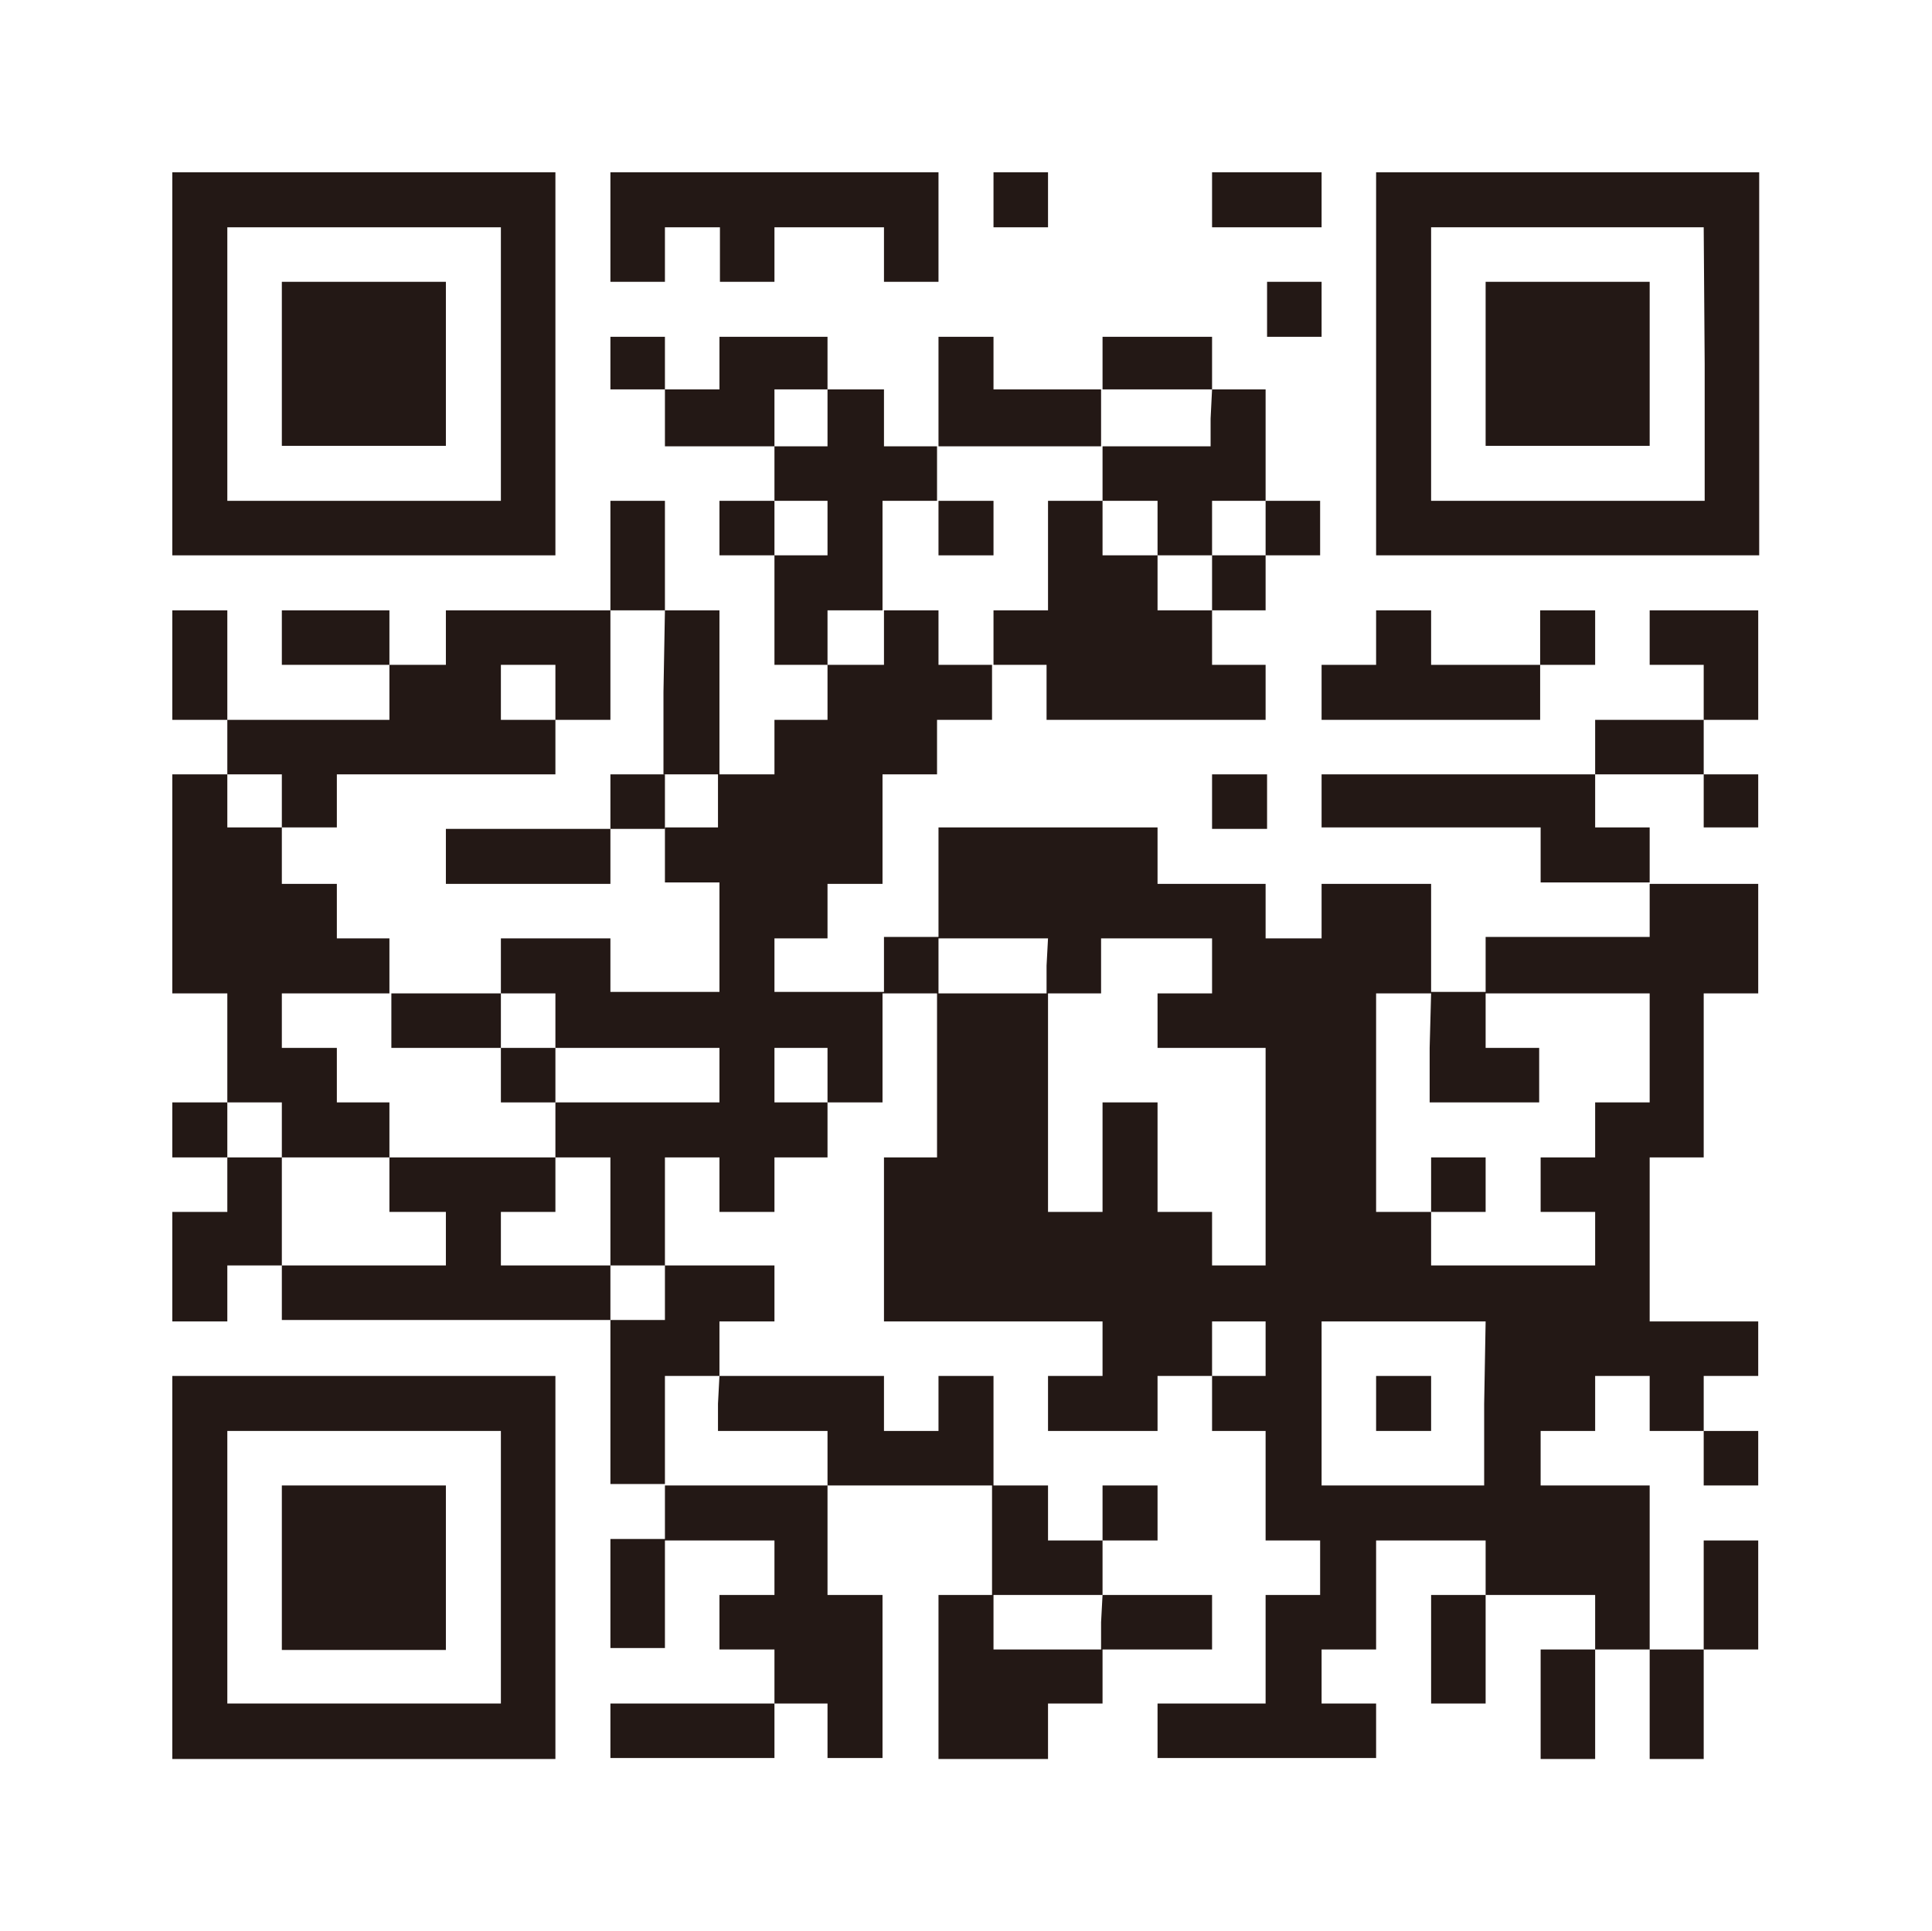 <svg xmlns="http://www.w3.org/2000/svg" viewBox="0 0 39.69 39.68"><defs><style>.cls-1{fill:#fff;}.cls-2{fill:#231815;}</style></defs><title>アセット 6</title><g id="レイヤー_2" data-name="レイヤー 2"><g id="レイヤー_4" data-name="レイヤー 4"><rect class="cls-1" width="39.69" height="39.68"/><path class="cls-2" d="M3.54,7.48v3.93h7.87V3.54H3.54Zm6.75,0v2.81H4.67V4.67h5.62Z"/><polygon class="cls-2" points="12.54 4.67 12.54 5.79 13.1 5.79 13.66 5.79 13.66 5.23 13.66 4.67 14.22 4.67 14.79 4.67 14.79 5.23 14.79 5.79 15.35 5.79 15.91 5.79 15.91 5.23 15.91 4.67 17.03 4.67 18.16 4.67 18.16 5.23 18.16 5.79 18.72 5.79 19.28 5.79 19.28 4.67 19.28 3.54 15.91 3.54 12.54 3.54 12.54 4.67"/><polygon class="cls-2" points="20.41 4.11 20.41 4.67 20.97 4.67 21.53 4.67 21.53 4.11 21.53 3.54 20.97 3.54 20.41 3.54 20.41 4.11"/><polygon class="cls-2" points="24.9 4.11 24.9 4.67 26.03 4.67 27.15 4.67 27.15 4.11 27.15 3.54 26.03 3.54 24.9 3.54 24.9 4.11"/><path class="cls-2" d="M28.27,7.48v3.93h7.87V3.54H28.27Zm6.75,0v2.81H29.4V4.67H35Z"/><polygon class="cls-2" points="26.03 6.35 26.03 6.92 26.59 6.92 27.15 6.92 27.15 6.35 27.15 5.79 26.59 5.79 26.03 5.79 26.03 6.35"/><path class="cls-2" d="M12.54,7.48V8h1.12V9.17h2.25v1.12H14.78v1.12h1.13v2.25H17v1.13H15.91v1.12H14.78V12.54H13.66V10.29H12.54v2.25H9.16v1.12H8V12.54H5.79v1.12H8v1.13H4.67V12.54H3.54v2.25H4.67v1.12H3.54v4.5H4.67v2.24H3.54v1.13H4.67V24.9H3.54v2.25H4.67V26H5.79v1.12h6.75v3.37h1.12v1.13H12.54v2.24h1.12V31.65h2.25v1.12H14.78v1.12h1.13V35H12.54v1.12h3.37V35H17v1.12h1.13V32.77H17V30.52h3.38v2.25H19.28v3.37h2.25V35h1.12V33.89H24.9V32.77H22.65V31.65h1.13V30.52H22.65v1.13H21.53V30.52H20.41V28.27H19.28V29.4H18.16V28.27H14.78V27.15h1.13V26H13.66V23.78h1.12V24.9h1.13V23.78H17V22.65h1.13V20.41h1.12v3.37H18.16v3.37h4.49v1.12H21.53V29.4h2.25V28.27H24.9V29.4H26v2.25h1.12v1.12H26V35H23.78v1.12h4.49V35H27.15V33.89h1.12V31.65h2.25v1.12H29.4V35h1.12V32.77h2.25v1.12H31.65v2.25h1.12V33.89h1.12v2.25H35V33.89h1.12V31.65H35v2.24H33.89V30.52H31.65V29.4h1.12V28.27h1.12V29.4H35v1.12h1.12V29.4H35V28.27h1.12V27.15H33.89V23.78H35V20.41h1.12V18.16H33.89V17H32.77V15.91H35V17h1.12V15.91H35V14.79h1.12V12.54H33.89v1.12H35v1.13H32.77v1.12H27.15V17h4.5v1.13h2.24v1.12H30.52v1.13H29.4V18.16H27.15v1.12H26V18.16H23.78V17h-4.5v2.25H18.16v1.13H15.91V19.28H17V18.16h1.13V15.91h1.12V14.79h1.13V13.66h1.12v1.13H26V13.66H24.9V12.54H26V11.41h1.12V10.29H26V8H24.9V6.92H22.65V8H20.41V6.92H19.28V9.17H18.16V8H17V6.92H14.78V8H13.66V6.92H12.54ZM17,8.6v.57H15.91V8H17Zm7.87,0v.57H22.65v1.12h1.13v1.12H24.9V10.29H26v1.12H24.9v1.13H23.78V11.41H22.65V10.29H21.53v2.25H20.41v1.12H19.28V12.54H18.16v1.12H17V12.54h1.13V10.29h1.12V9.17h3.37V8H24.9ZM17,10.85v.56H15.91V10.29H17Zm-3.37,3.37v1.69h1.12V17H13.66v1.13h1.12v2.25H12.54V19.28H10.29v1.13h1.12v1.12h3.37v1.12H11.41v1.13h1.13V26h1.12v1.12H12.54V26H10.29V24.9h1.12V23.78H8V24.9H9.16V26H5.79V23.78H4.67V22.65H5.79v1.13H8V22.65H6.92V21.53H5.79V20.41H8V19.28H6.92V18.16H5.79V17H4.67V15.91H5.79V17H6.92V15.91h4.49V14.79H10.29V13.66h1.12v1.13h1.13V12.54h1.12Zm7.87,5.62v.57h1.12V19.28H24.9v1.13H23.78v1.12H26V26H24.9V24.9H23.78V22.65H22.65V24.9H21.53V20.41H19.28V19.28h2.25Zm7.87,1.69v1.12h2.25V21.53H30.52V20.41h3.37v2.24H32.77v1.13H31.65V24.9h1.12V26H29.4V24.9H28.27V20.41H29.4ZM17,22.09v.56H15.91V21.53H17Zm9,5.62v.56H24.9V27.15H26Zm4.49,1.13v1.68H27.15V27.15h3.37Zm-15.74,0v.56H17v1.12H13.66V28.27h1.12Zm7.87,4.49v.56H20.41V32.77h2.24Z"/><polygon class="cls-2" points="28.27 13.1 28.27 13.66 27.71 13.66 27.15 13.66 27.15 14.22 27.15 14.79 29.4 14.79 31.64 14.79 31.64 14.22 31.64 13.66 32.21 13.66 32.77 13.66 32.77 13.1 32.77 12.54 32.21 12.54 31.64 12.54 31.64 13.1 31.64 13.66 30.52 13.66 29.4 13.66 29.4 13.1 29.4 12.54 28.84 12.54 28.27 12.54 28.27 13.1"/><polygon class="cls-2" points="24.9 16.47 24.9 17.03 25.46 17.03 26.03 17.03 26.03 16.47 26.03 15.91 25.46 15.91 24.9 15.91 24.9 16.47"/><path class="cls-2" d="M3.54,32.21v3.93h7.87V28.27H3.54Zm6.75,0V35H4.67V29.4h5.62Z"/><polygon class="cls-2" points="5.79 7.48 5.79 9.16 7.48 9.16 9.16 9.16 9.16 7.48 9.16 5.79 7.48 5.79 5.79 5.79 5.79 7.48"/><polygon class="cls-2" points="30.52 7.48 30.52 9.16 32.21 9.16 33.89 9.16 33.89 7.48 33.89 5.79 32.21 5.79 30.52 5.79 30.52 7.48"/><polygon class="cls-2" points="19.28 10.85 19.28 11.41 19.84 11.41 20.41 11.41 20.41 10.85 20.41 10.29 19.84 10.29 19.28 10.29 19.28 10.85"/><polygon class="cls-2" points="12.54 16.47 12.54 17.03 10.85 17.03 9.16 17.03 9.16 17.6 9.16 18.16 10.85 18.16 12.54 18.16 12.54 17.6 12.54 17.03 13.1 17.03 13.66 17.03 13.66 16.47 13.66 15.91 13.1 15.91 12.54 15.91 12.54 16.47"/><polygon class="cls-2" points="8.04 20.97 8.04 21.53 9.16 21.53 10.29 21.53 10.29 22.09 10.29 22.65 10.85 22.65 11.41 22.65 11.41 22.09 11.41 21.53 10.85 21.53 10.29 21.53 10.29 20.97 10.29 20.41 9.16 20.41 8.04 20.41 8.04 20.97"/><polygon class="cls-2" points="29.4 24.34 29.4 24.9 29.96 24.9 30.52 24.9 30.52 24.34 30.52 23.78 29.96 23.78 29.4 23.78 29.4 24.34"/><polygon class="cls-2" points="28.27 28.84 28.27 29.4 28.84 29.4 29.4 29.4 29.4 28.84 29.4 28.27 28.84 28.27 28.27 28.27 28.27 28.84"/><polygon class="cls-2" points="5.79 32.21 5.79 33.9 7.48 33.9 9.16 33.9 9.16 32.21 9.16 30.52 7.48 30.52 5.79 30.52 5.79 32.21"/></g></g></svg>